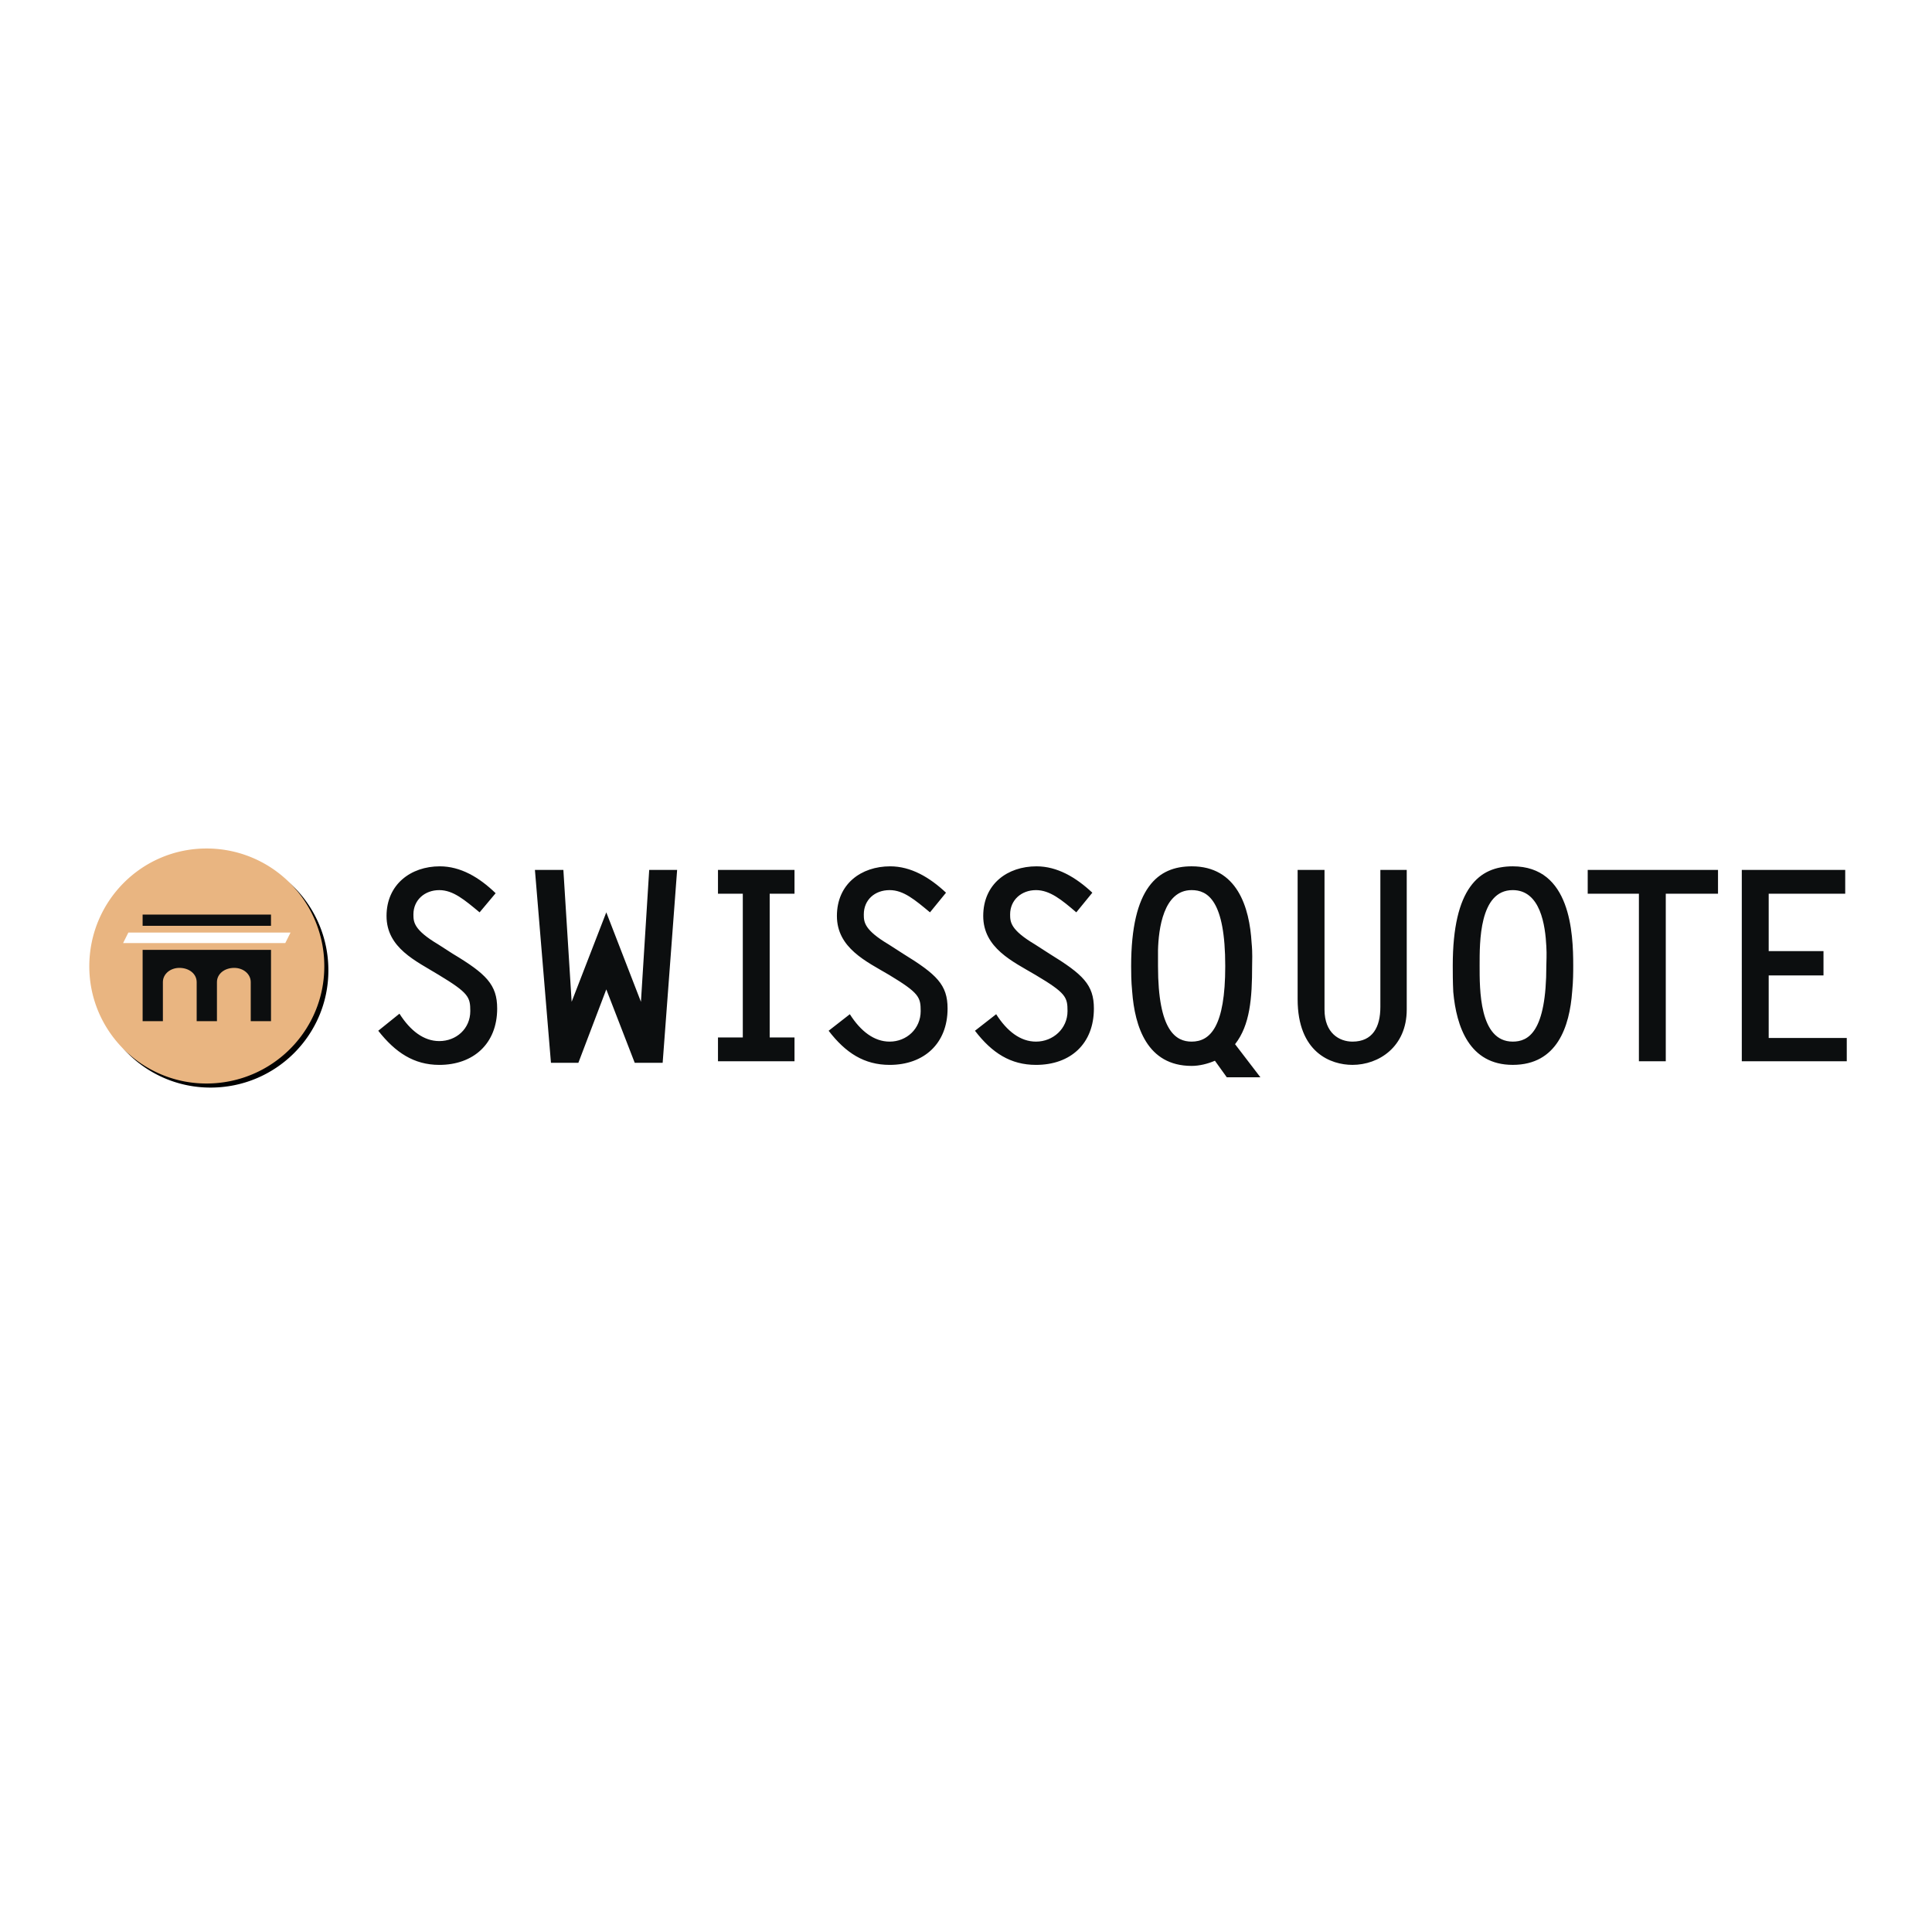 <svg xmlns="http://www.w3.org/2000/svg" width="2500" height="2500" viewBox="0 0 192.756 192.756"><g fill-rule="evenodd" clip-rule="evenodd"><path fill="#fff" d="M0 0h192.756v192.756H0V0z"/><path d="M21.002 85.061c-6.442 0-11.686 5.244-11.686 11.761 0 6.441 5.244 11.686 11.686 11.686 6.517 0 11.76-5.244 11.76-11.686a11.732 11.732 0 0 0-11.76-11.761z"/><path d="M82.673 102.838l2.115-1.65c1.083 1.703 2.425 2.734 3.972 2.734 1.703 0 3.096-1.291 3.096-3.045 0-1.393-.155-1.805-3.147-3.611-2.27-1.34-5.21-2.682-5.21-5.88s2.424-4.953 5.313-4.953c2.063 0 3.921 1.083 5.572 2.631l-1.599 1.96c-1.496-1.238-2.631-2.218-4.024-2.218-1.496 0-2.579.98-2.579 2.425 0 .774.051 1.547 2.476 2.992l1.445.929c3.353 2.063 4.437 3.095 4.437 5.468 0 3.508-2.373 5.623-5.778 5.623-2.53-.001-4.387-1.186-6.089-3.405zM97.273 102.838l2.115-1.65c1.082 1.703 2.424 2.734 3.973 2.734 1.701 0 3.146-1.291 3.146-3.045 0-1.393-.156-1.805-3.199-3.611-2.27-1.34-5.211-2.682-5.211-5.88s2.426-4.953 5.314-4.953c2.062 0 3.92 1.083 5.572 2.631l-1.6 1.96c-1.445-1.238-2.631-2.218-4.023-2.218-1.445 0-2.58.98-2.58 2.425 0 .774.051 1.547 2.477 2.992l1.443.929c3.354 2.063 4.438 3.095 4.438 5.468 0 3.508-2.322 5.623-5.777 5.623-2.529-.001-4.386-1.186-6.088-3.405zM118.889 88.806c1.6 0 3.354 1.032 3.354 7.583 0 6.037-1.496 7.533-3.354 7.533-1.547 0-3.354-1.031-3.354-7.533V94.79c.053-2.063.516-5.984 3.354-5.984zm3.507 18.674h3.354l-2.527-3.301c1.496-1.908 1.701-4.592 1.701-7.791 0-.463.053-1.289-.051-2.321-.207-3.56-1.445-7.635-5.984-7.635-3.354 0-6.035 2.115-6.035 9.956 0 .568 0 1.496.102 2.529.26 3.508 1.496 7.428 5.934 7.428.773 0 1.6-.205 2.322-.516l1.184 1.651zM129.465 99.691V86.794h2.682v13.929c0 2.373 1.496 3.199 2.787 3.199 2.012 0 2.785-1.445 2.785-3.457V86.794h2.631v13.929c0 3.715-2.785 5.52-5.416 5.52-2.168-.001-5.469-1.239-5.469-6.552zM154.279 94.429c.051.825 0 1.496 0 1.909 0 6.654-1.807 7.584-3.354 7.584-3.354 0-3.303-5.262-3.303-7.584s-.051-7.532 3.303-7.532c2.786 0 3.251 3.559 3.354 5.623zm2.578 4.489c.104-1.033.104-1.961.104-2.58 0-3.25-.258-9.905-6.035-9.905-3.354 0-5.984 2.167-5.984 9.905 0 .67 0 1.6.051 2.631.311 3.457 1.6 7.273 5.934 7.273 4.434 0 5.673-3.816 5.93-7.324zM166.195 105.883h-2.681V89.167h-5.108v-2.373h13v2.373h-5.211v16.716zM173.779 86.794h10.319v2.373h-7.635v5.726h5.467v2.425h-5.467v6.243h7.789v2.322h-10.473V86.794zM37.739 102.838l2.115-1.703c1.083 1.703 2.425 2.734 3.972 2.734 1.703 0 3.095-1.238 3.095-2.992 0-1.393-.154-1.805-3.146-3.611-2.27-1.392-5.21-2.682-5.21-5.88 0-3.147 2.424-4.953 5.313-4.953 2.063 0 3.921 1.083 5.572 2.683l-1.6 1.909c-1.496-1.238-2.631-2.218-4.024-2.218-1.444 0-2.579.98-2.579 2.425 0 .774.051 1.547 2.476 2.992l1.444.929c3.354 2.013 4.437 3.095 4.437 5.468 0 3.508-2.374 5.623-5.778 5.623-2.528-.002-4.385-1.24-6.087-3.406zM64.771 86.794h2.786l-1.444 19.243h-2.786l-2.837-7.326-2.786 7.326h-2.735L53.37 86.794h2.838l.825 13.155 3.457-8.925 3.456 8.925.825-13.155zM71.633 103.508h2.476V89.167h-2.476v-2.373h7.635v2.373h-2.476v14.341h2.476v2.375h-7.635v-2.375z" fill="#0c0e0f"/><path d="M20.19 84.249c-6.442 0-11.686 5.244-11.686 11.761 0 6.441 5.244 11.686 11.686 11.686 6.517 0 11.76-5.244 11.76-11.686a11.732 11.732 0 0 0-11.76-11.761z" fill="#fff"/><path d="M20.596 84.655c-6.442 0-11.686 5.244-11.686 11.761 0 6.441 5.244 11.686 11.686 11.686 6.517 0 11.76-5.244 11.76-11.686a11.732 11.732 0 0 0-11.76-11.761z" fill="#e9b581"/><path fill="#0c0e0f" d="M14.229 91.247h12.809v1.124H14.229v-1.124zM27.038 101.885h-2.022v-3.896c0-.824-.749-1.423-1.648-1.423-.974 0-1.723.599-1.723 1.423v3.896h-2.022v-3.896c0-.824-.749-1.423-1.723-1.423-.899 0-1.648.599-1.648 1.423v3.896H14.23v-7.117h12.809v7.117h-.001z"/><path fill="#fff" d="M28.461 94.093h-16.18l.524-1.049h16.181l-.525 1.049z"/></g></svg>
